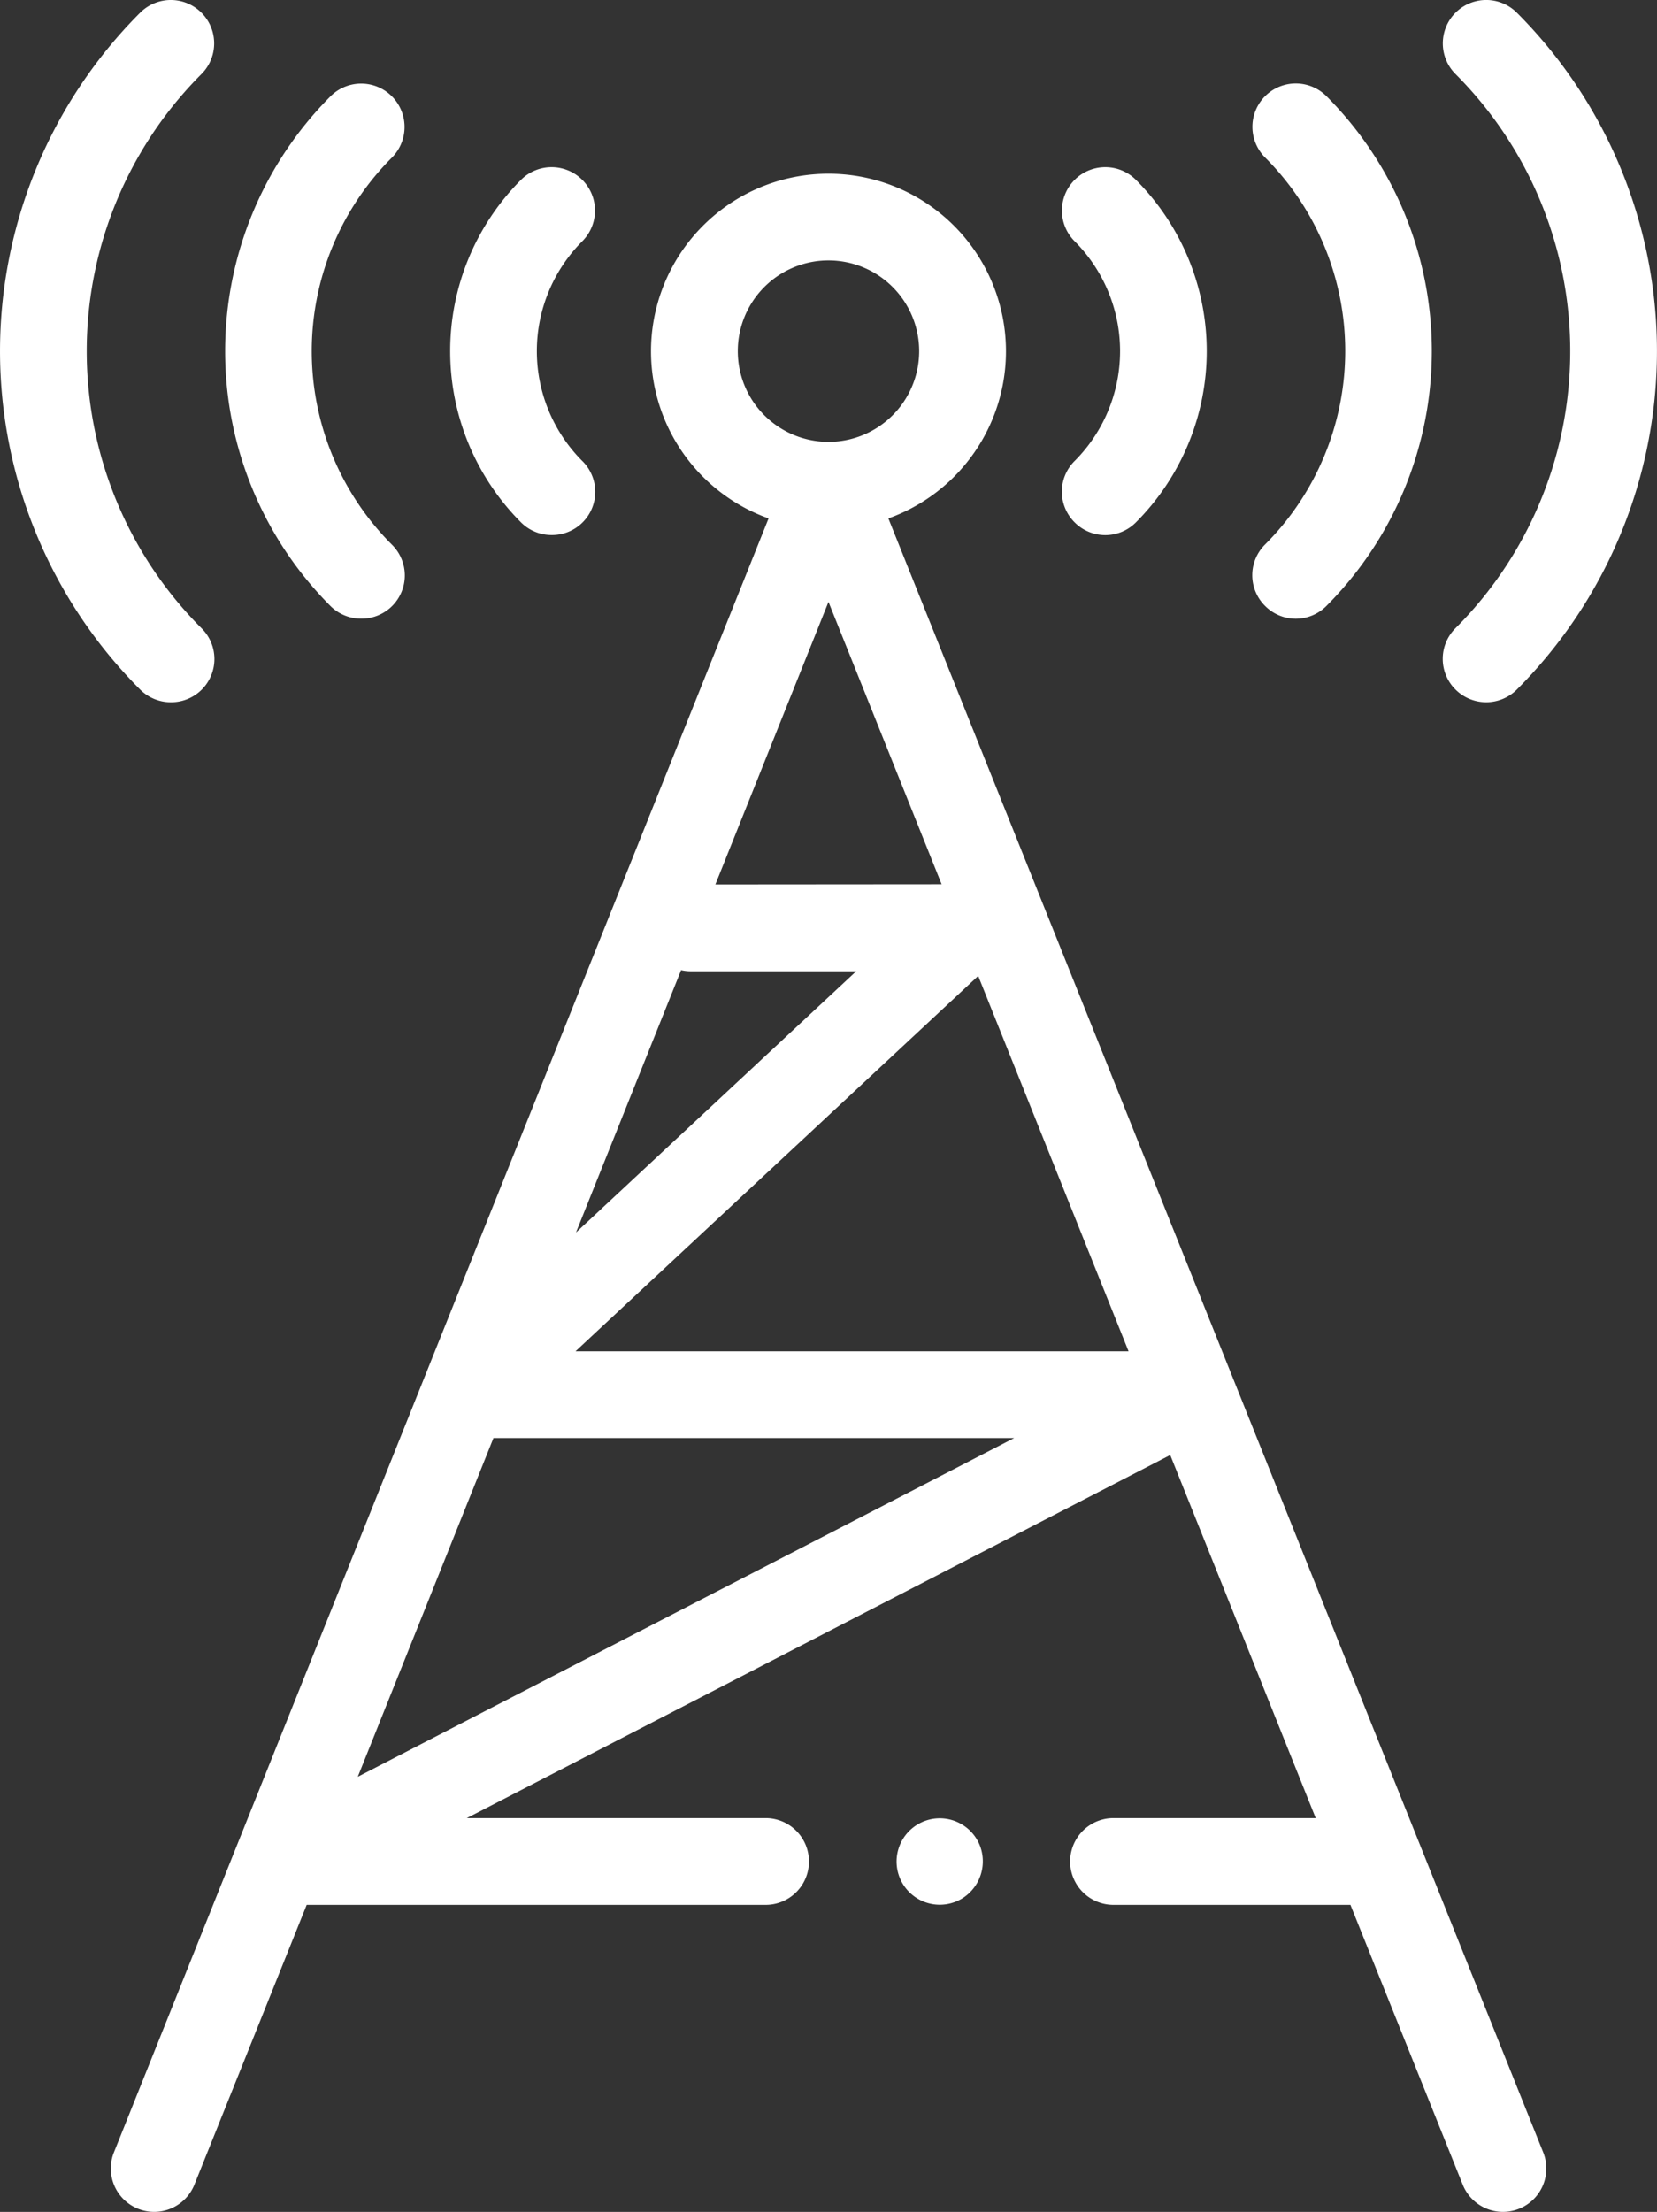 <svg id="Capa_1" data-name="Capa 1" xmlns="http://www.w3.org/2000/svg" viewBox="0 0 383.71 512"><rect x="0" y="0" width="383.71" height="512" fill="#333333" stroke="none"/><defs><style>.cls-1{fill:#fff;}</style></defs><path class="cls-1" d="M103.7,162.55a10,10,0,0,0,7.1-17.14,90.69,90.69,0,0,1,0-128.27A10,10,0,0,0,96.6,2.94a110.78,110.78,0,0,0,0,156.67A10,10,0,0,0,103.7,162.55Z" transform="translate(-64.15 0)"/><path class="cls-1" d="M147.79,143.2a10,10,0,0,0,7.1-17.14,63.34,63.34,0,0,1,0-89.57,10,10,0,0,0-14.2-14.2,83.52,83.52,0,0,0,0,118A10,10,0,0,0,147.79,143.2Z" transform="translate(-64.15 0)"/><path class="cls-1" d="M191.89,123.85a10,10,0,0,0,7.1-17.14,36,36,0,0,1,0-50.87,10,10,0,0,0-14.2-14.2,56.11,56.11,0,0,0,0,79.27A10,10,0,0,0,191.89,123.85Z" transform="translate(-64.15 0)"/><path class="cls-1" d="M269.87,120a41.1,41.1,0,1,0-27.74,0L90.53,498.22a10,10,0,1,0,18.64,7.47l26-64.76H241.44a10,10,0,1,0,0-20.08h-69.2l162.9-84.05,33.69,84.05H322a10,10,0,0,0,0,20.08h54.87l26,64.76a10,10,0,1,0,18.64-7.47Zm-48,104.56a9.57,9.57,0,0,0,2.22.26h38.33l-64.89,60.47Zm7.94-19.83L256,139.32l26.2,65.37ZM235,81.28a21,21,0,1,1,21,21A21,21,0,0,1,235,81.28Zm-88,330,31.42-78.41H299Zm50.42-98.49,93.25-86.89,34.82,86.89Z" transform="translate(-64.15 0)"/><path class="cls-1" d="M401.2,159.61a10.06,10.06,0,0,0,14.21,0,110.8,110.8,0,0,0,0-156.67,10,10,0,0,0-14.21,14.2,90.69,90.69,0,0,1,0,128.27A10,10,0,0,0,401.2,159.61Z" transform="translate(-64.15 0)"/><path class="cls-1" d="M357.11,140.26a10,10,0,0,0,14.2,0,83.52,83.52,0,0,0,0-118,10,10,0,0,0-14.2,14.2,63.34,63.34,0,0,1,0,89.57A10,10,0,0,0,357.11,140.26Z" transform="translate(-64.15 0)"/><path class="cls-1" d="M313,120.91a10,10,0,0,0,14.2,0,56.11,56.11,0,0,0,0-79.27A10,10,0,0,0,313,55.84a36,36,0,0,1,0,50.87A10,10,0,0,0,313,120.91Z" transform="translate(-64.15 0)"/><path class="cls-1" d="M291,427.05a10,10,0,1,0-3.7,12.18A10.12,10.12,0,0,0,291,427.05Z" transform="translate(-64.15 0)"/></svg>